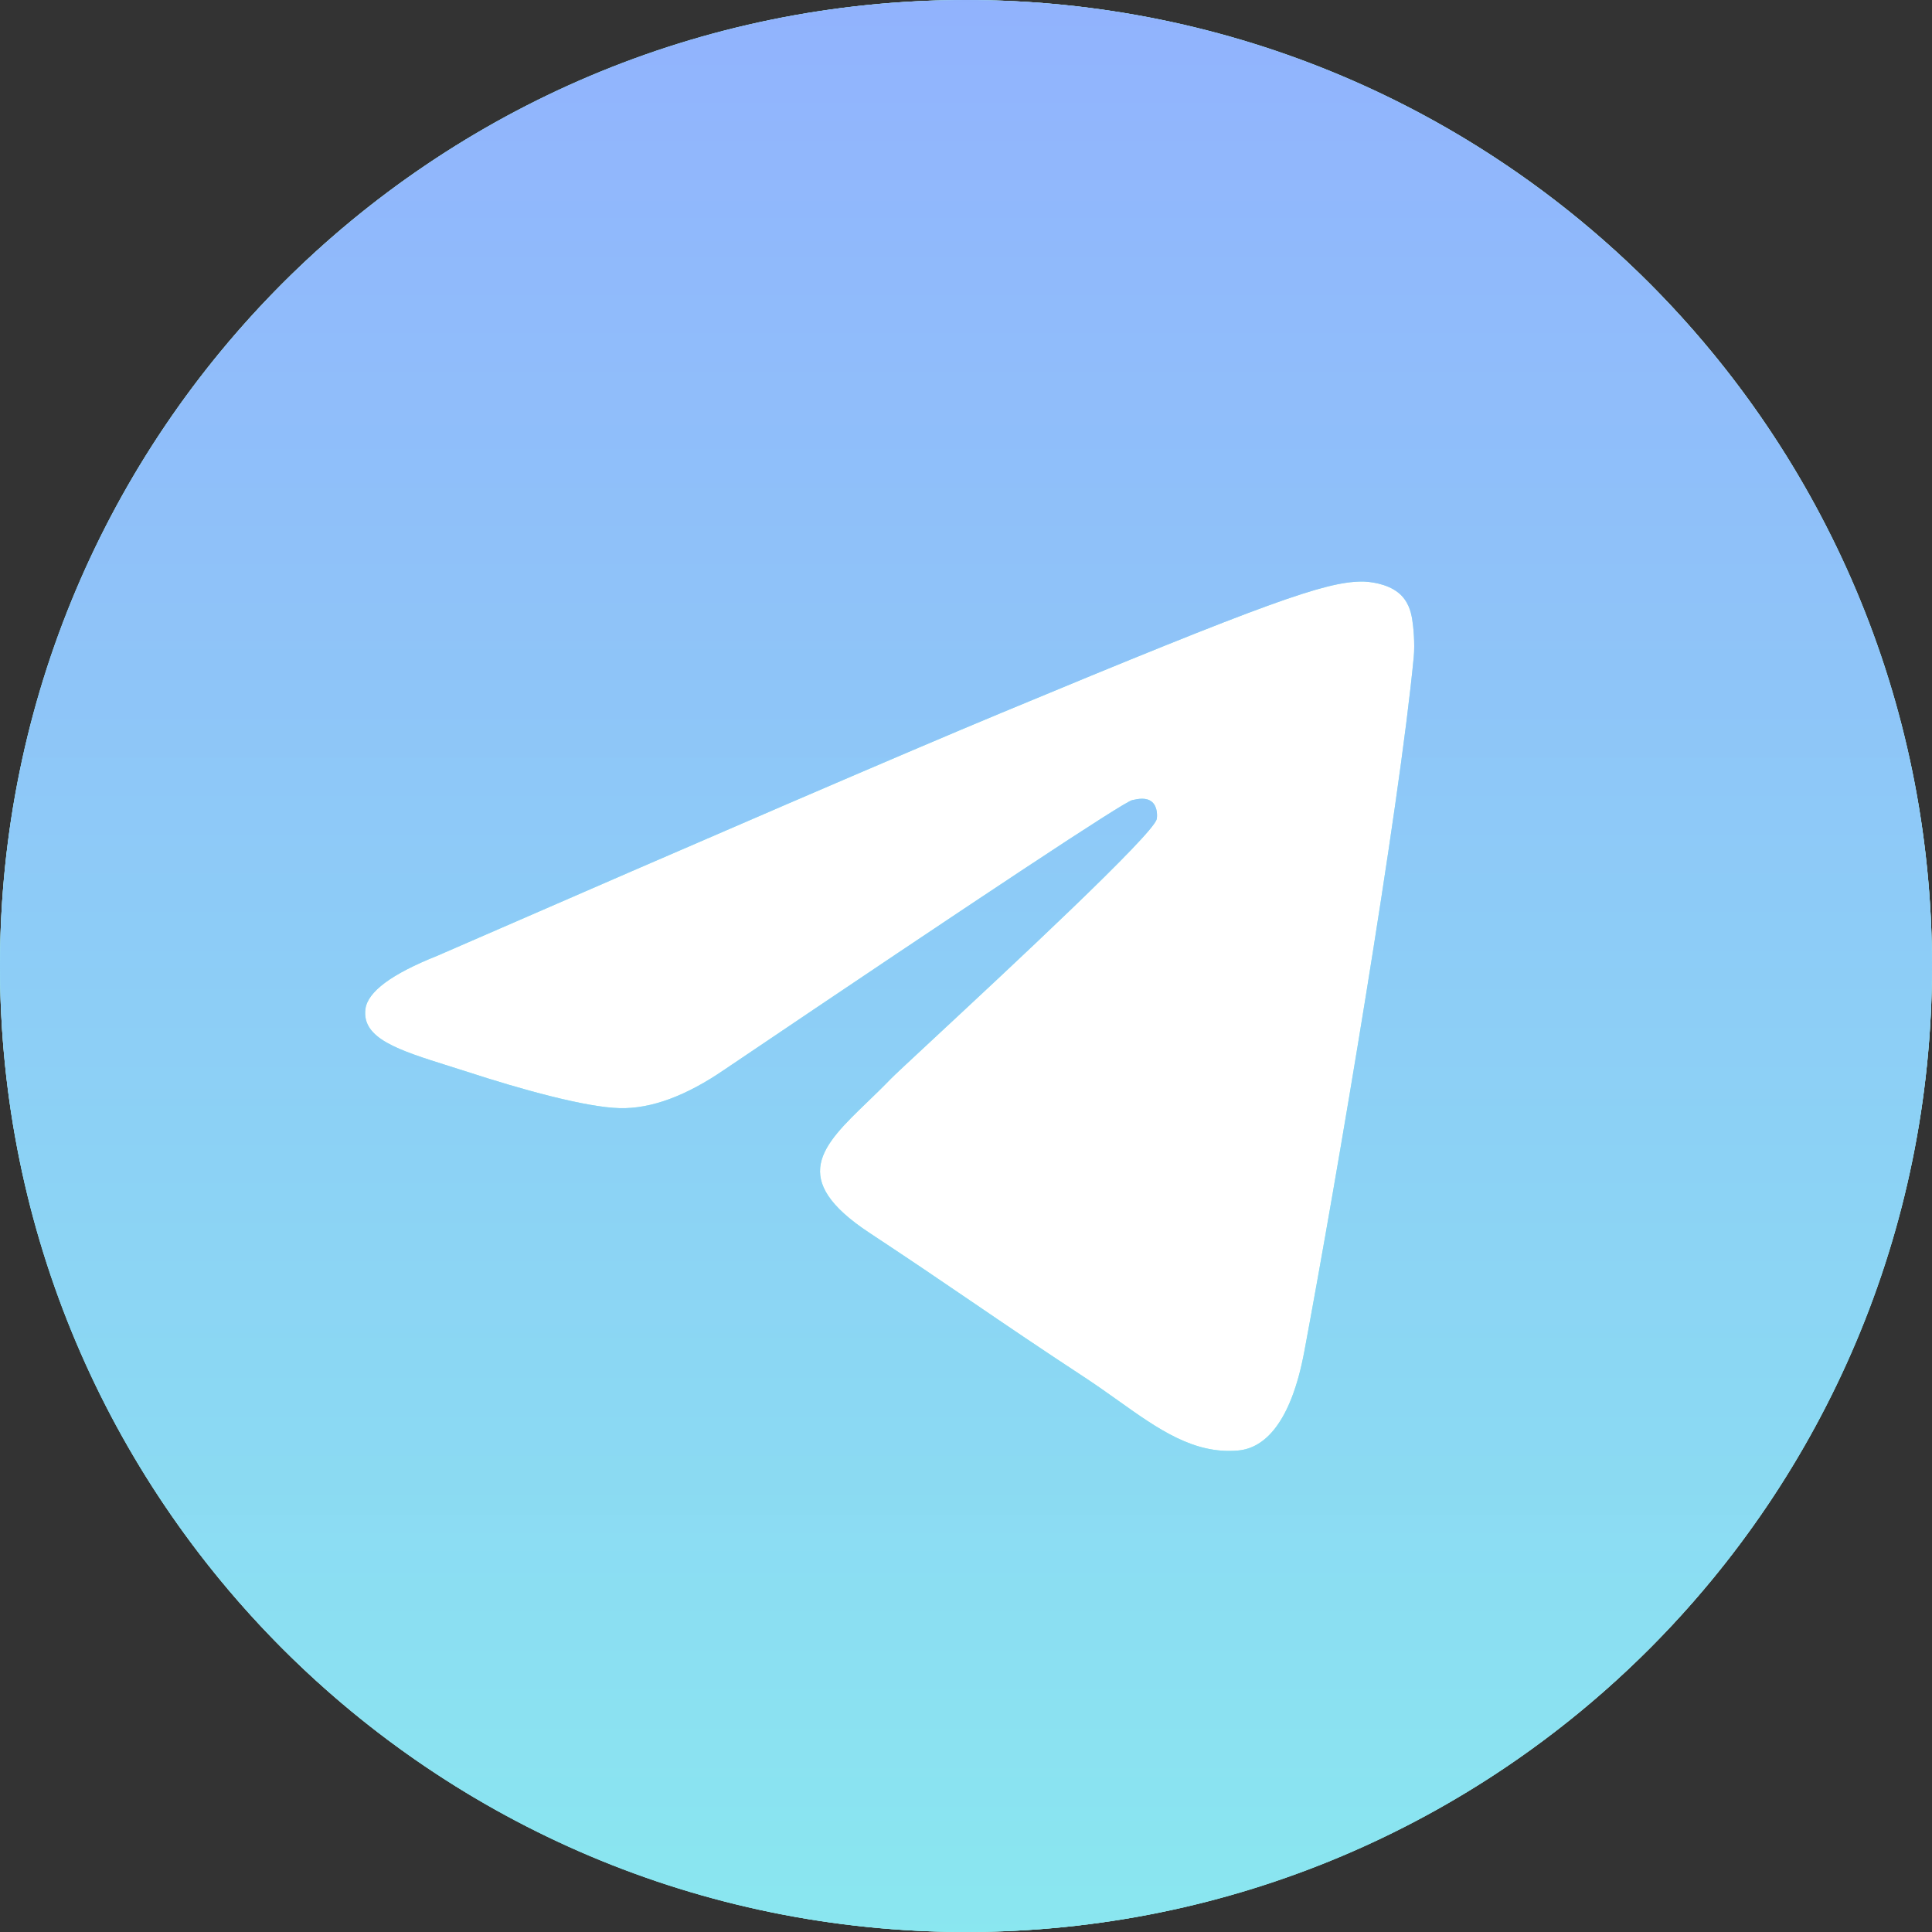 <?xml version="1.0" encoding="UTF-8"?> <svg xmlns="http://www.w3.org/2000/svg" width="53" height="53" viewBox="0 0 53 53" fill="none"><rect x="0" y="0" width="53" height="53" fill="#333333" stroke="none"/><circle cx="26.5" cy="26.5" r="26.5" fill="white"></circle><path fill-rule="evenodd" clip-rule="evenodd" d="M53 26.5C53 41.136 41.136 53 26.5 53C11.864 53 0 41.136 0 26.5C0 11.864 11.864 0 26.5 0C41.136 0 53 11.864 53 26.5ZM27.45 19.564C24.872 20.636 19.721 22.855 11.995 26.22C10.741 26.719 10.084 27.207 10.024 27.684C9.923 28.491 10.933 28.808 12.308 29.241C12.495 29.3 12.689 29.361 12.888 29.425C14.241 29.865 16.061 30.38 17.007 30.4C17.865 30.419 18.823 30.065 19.881 29.338C27.099 24.466 30.825 22.003 31.059 21.95C31.224 21.913 31.452 21.866 31.607 22.003C31.762 22.141 31.747 22.402 31.731 22.472C31.631 22.898 27.666 26.584 25.615 28.491C24.975 29.086 24.521 29.508 24.429 29.604C24.221 29.82 24.009 30.024 23.806 30.22C22.549 31.432 21.606 32.341 23.858 33.825C24.94 34.538 25.806 35.127 26.67 35.716C27.613 36.358 28.554 36.999 29.772 37.797C30.082 38.001 30.378 38.212 30.667 38.417C31.765 39.2 32.751 39.903 33.97 39.791C34.678 39.726 35.409 39.06 35.781 37.074C36.659 32.381 38.384 22.212 38.783 18.022C38.818 17.655 38.774 17.185 38.739 16.979C38.704 16.773 38.63 16.479 38.362 16.261C38.044 16.004 37.554 15.949 37.335 15.953C36.338 15.971 34.809 16.503 27.45 19.564Z" fill="#85EFEB"></path><path fill-rule="evenodd" clip-rule="evenodd" d="M53 26.5C53 41.136 41.136 53 26.5 53C11.864 53 0 41.136 0 26.5C0 11.864 11.864 0 26.5 0C41.136 0 53 11.864 53 26.5ZM27.45 19.564C24.872 20.636 19.721 22.855 11.995 26.22C10.741 26.719 10.084 27.207 10.024 27.684C9.923 28.491 10.933 28.808 12.308 29.241C12.495 29.3 12.689 29.361 12.888 29.425C14.241 29.865 16.061 30.38 17.007 30.4C17.865 30.419 18.823 30.065 19.881 29.338C27.099 24.466 30.825 22.003 31.059 21.95C31.224 21.913 31.452 21.866 31.607 22.003C31.762 22.141 31.747 22.402 31.731 22.472C31.631 22.898 27.666 26.584 25.615 28.491C24.975 29.086 24.521 29.508 24.429 29.604C24.221 29.82 24.009 30.024 23.806 30.22C22.549 31.432 21.606 32.341 23.858 33.825C24.94 34.538 25.806 35.127 26.67 35.716C27.613 36.358 28.554 36.999 29.772 37.797C30.082 38.001 30.378 38.212 30.667 38.417C31.765 39.2 32.751 39.903 33.97 39.791C34.678 39.726 35.409 39.06 35.781 37.074C36.659 32.381 38.384 22.212 38.783 18.022C38.818 17.655 38.774 17.185 38.739 16.979C38.704 16.773 38.63 16.479 38.362 16.261C38.044 16.004 37.554 15.949 37.335 15.953C36.338 15.971 34.809 16.503 27.45 19.564Z" fill="url(#paint0_linear_339_3146)"></path><defs><linearGradient id="paint0_linear_339_3146" x1="26.5" y1="0" x2="26.5" y2="53" gradientUnits="userSpaceOnUse"><stop stop-color="#92ACFF" stop-opacity="0.9"></stop><stop offset="1" stop-color="#8AE6F0" stop-opacity="0.89"></stop></linearGradient></defs></svg> 